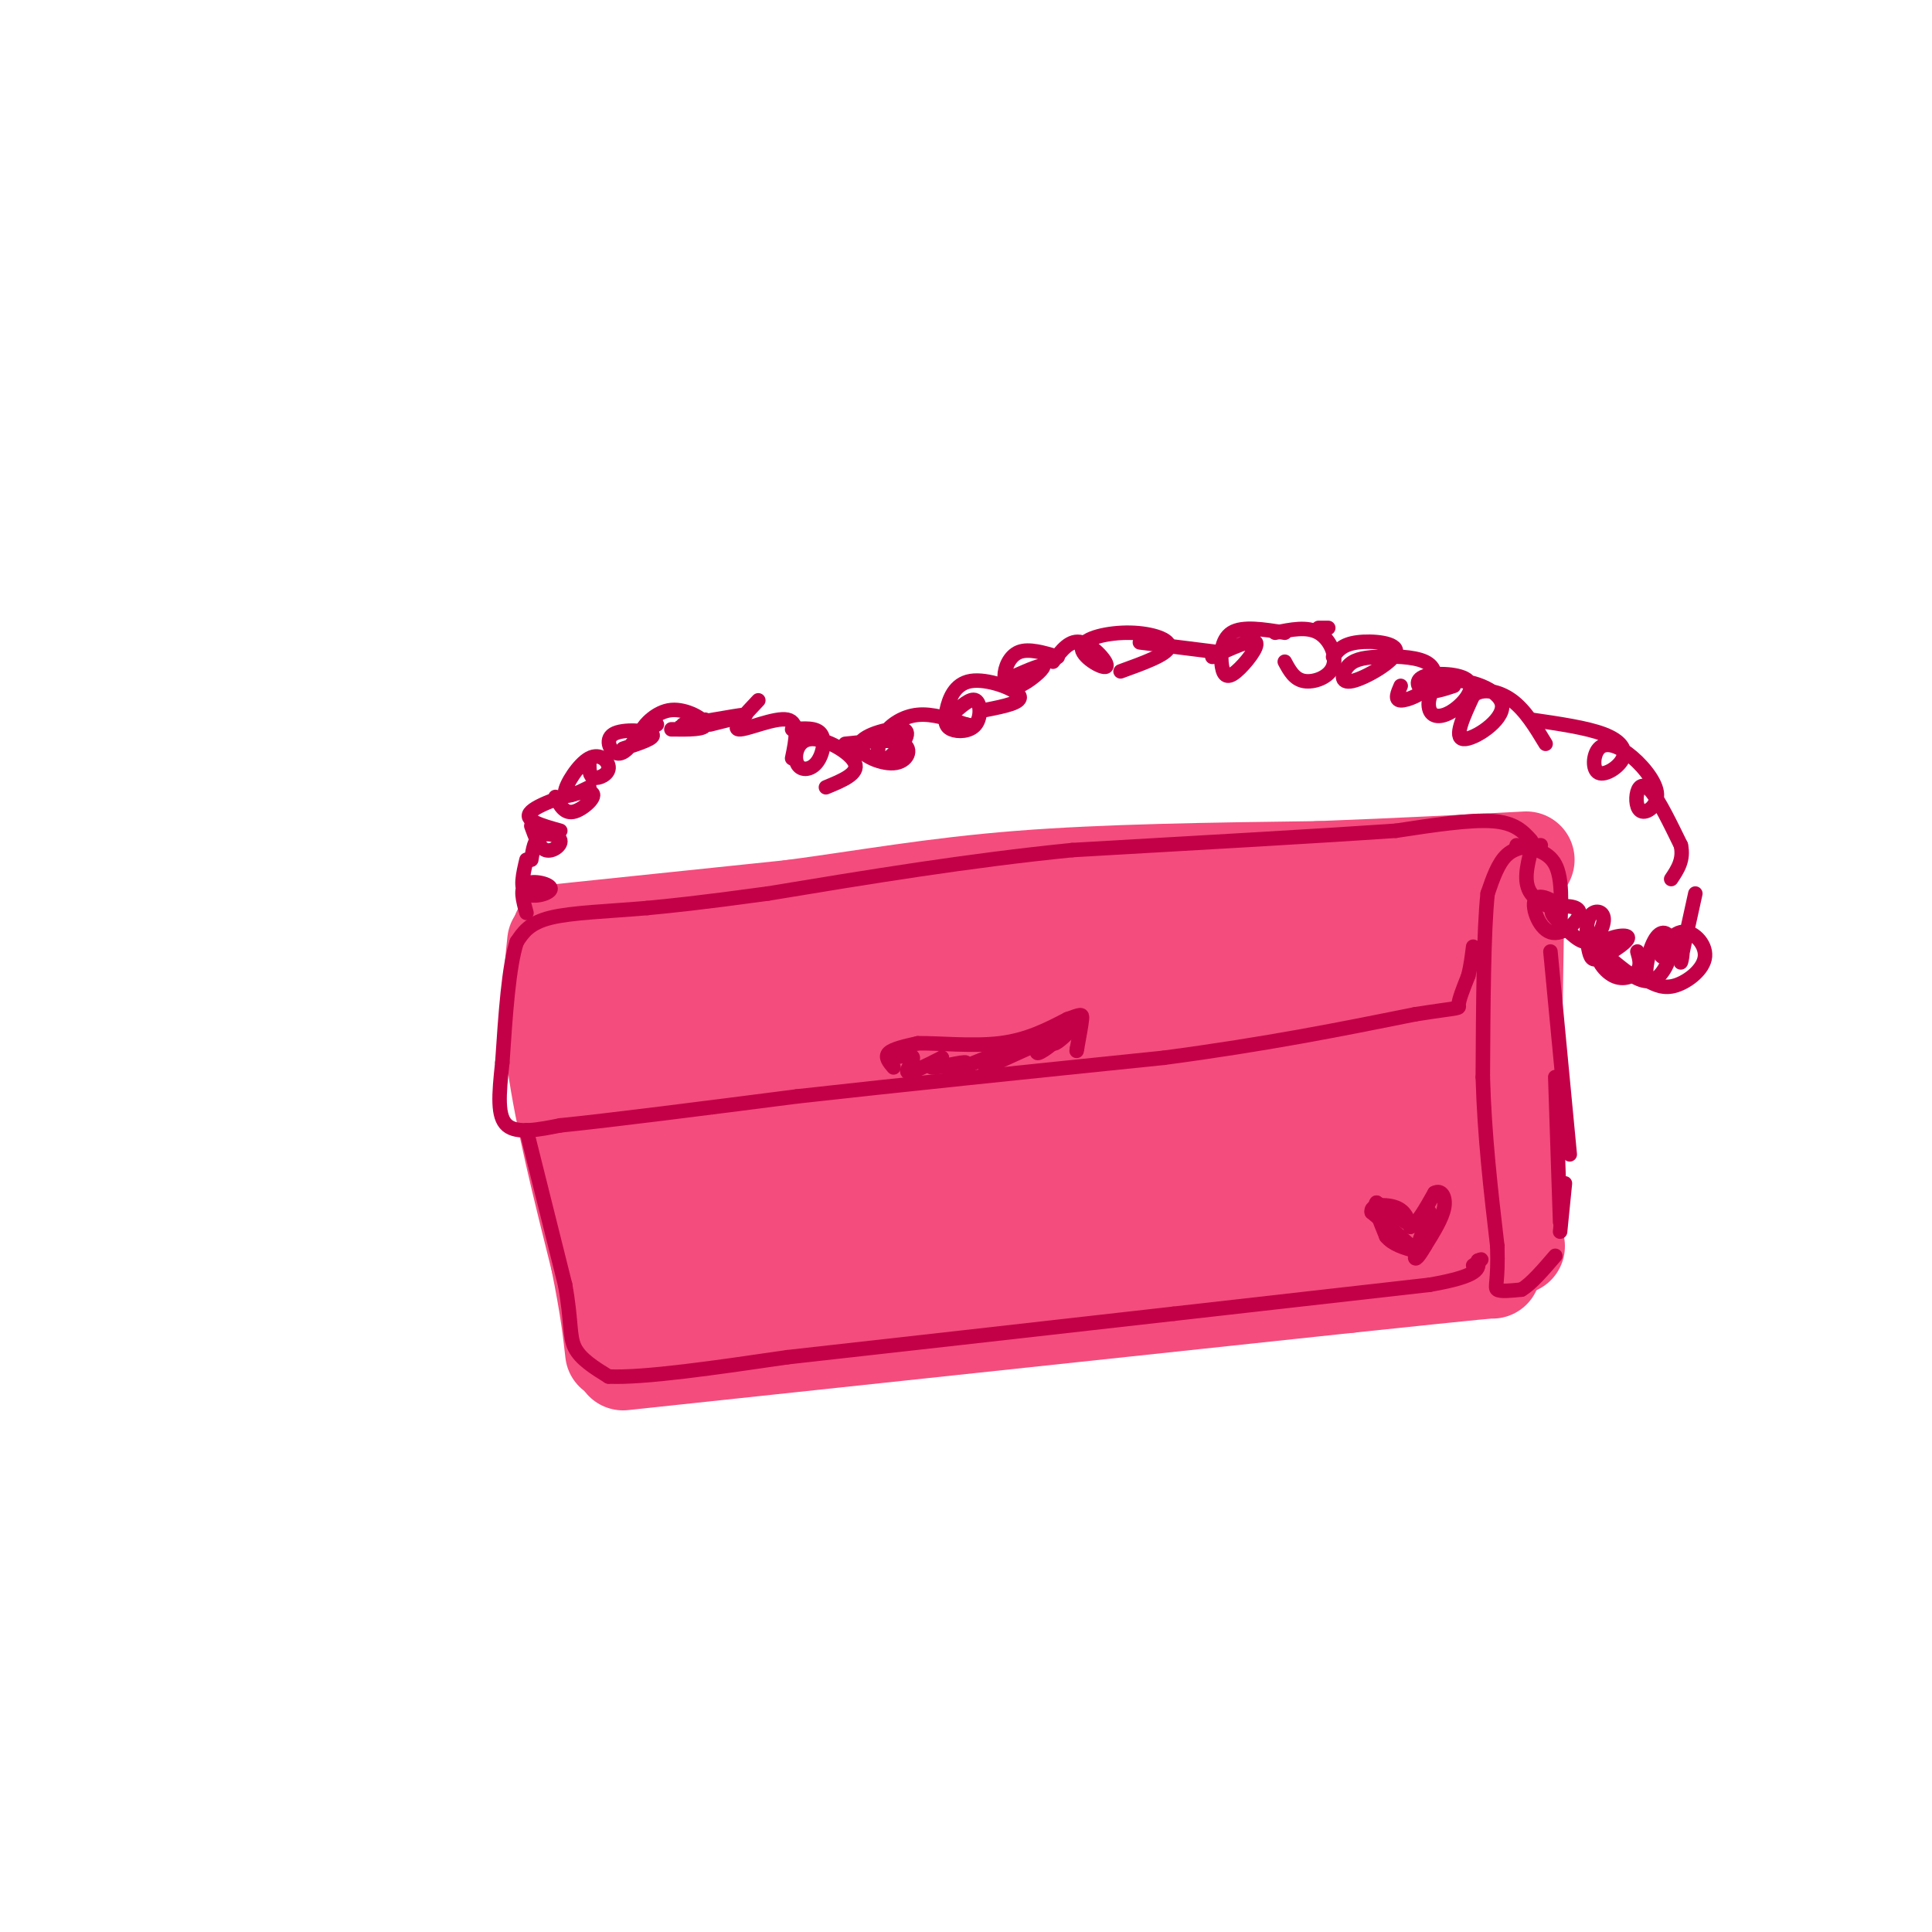 <svg viewBox='0 0 400 400' version='1.1' xmlns='http://www.w3.org/2000/svg' xmlns:xlink='http://www.w3.org/1999/xlink'><g fill='none' stroke='#F44C7D' stroke-width='20' stroke-linecap='round' stroke-linejoin='round'><path d='M116,193c0.000,0.000 48.000,-5.000 48,-5'/><path d='M164,188c15.156,-2.022 29.044,-4.578 47,-6c17.956,-1.422 39.978,-1.711 62,-2'/><path d='M273,180c17.500,-0.667 30.250,-1.333 43,-2'/><path d='M115,195c-0.750,7.000 -1.500,14.000 0,25c1.500,11.000 5.250,26.000 9,41'/><path d='M124,261c2.000,10.000 2.500,14.500 3,19'/><path d='M314,180c0.000,0.000 -1.000,61.000 -1,61'/><path d='M313,241c0.000,13.000 0.500,15.000 1,17'/><path d='M129,282c0.000,0.000 150.000,-16.000 150,-16'/><path d='M279,266c30.000,-3.167 30.000,-3.083 30,-3'/></g>
<g fill='none' stroke='#F44C7D' stroke-width='28' stroke-linecap='round' stroke-linejoin='round'><path d='M141,206c-6.956,1.778 -13.911,3.556 -8,2c5.911,-1.556 24.689,-6.444 43,-9c18.311,-2.556 36.156,-2.778 54,-3'/><path d='M230,196c12.936,-0.087 18.276,1.195 26,0c7.724,-1.195 17.833,-4.867 26,-6c8.167,-1.133 14.391,0.272 17,3c2.609,2.728 1.603,6.779 -2,9c-3.603,2.221 -9.801,2.610 -16,3'/><path d='M281,205c-15.333,1.267 -45.667,2.933 -71,6c-25.333,3.067 -45.667,7.533 -66,12'/><path d='M144,223c-10.721,1.410 -4.523,-1.065 -3,0c1.523,1.065 -1.628,5.671 -2,12c-0.372,6.329 2.037,14.380 2,13c-0.037,-1.380 -2.518,-12.190 -5,-23'/><path d='M136,225c0.119,4.429 2.917,27.000 3,34c0.083,7.000 -2.548,-1.571 7,-5c9.548,-3.429 31.274,-1.714 53,0'/><path d='M199,254c26.911,-0.978 67.689,-3.422 85,-7c17.311,-3.578 11.156,-8.289 5,-13'/><path d='M289,234c0.560,-6.183 -0.541,-15.140 1,-17c1.541,-1.860 5.722,3.378 7,11c1.278,7.622 -0.348,17.629 -1,15c-0.652,-2.629 -0.329,-17.894 -5,-21c-4.671,-3.106 -14.335,5.947 -24,15'/><path d='M267,237c-15.357,1.571 -41.750,-2.000 -57,-2c-15.250,-0.000 -19.357,3.571 -24,7c-4.643,3.429 -9.821,6.714 -15,10'/><path d='M171,252c-5.988,0.512 -13.458,-3.208 -16,-6c-2.542,-2.792 -0.155,-4.655 14,-8c14.155,-3.345 40.077,-8.173 66,-13'/><path d='M235,225c19.689,-4.244 35.911,-8.356 26,-3c-9.911,5.356 -45.956,20.178 -82,35'/><path d='M179,257c-17.000,7.167 -18.500,7.583 -20,8'/></g>
<g fill='none' stroke='#C30047' stroke-width='3' stroke-linecap='round' stroke-linejoin='round'><path d='M319,175c-2.583,0.167 -5.167,0.333 -7,2c-1.833,1.667 -2.917,4.833 -4,8'/><path d='M308,185c-0.833,7.667 -0.917,22.833 -1,38'/><path d='M307,223c0.333,12.167 1.667,23.583 3,35'/><path d='M310,258c0.244,7.444 -0.644,8.556 0,9c0.644,0.444 2.822,0.222 5,0'/><path d='M315,267c2.000,-1.167 4.500,-4.083 7,-7'/><path d='M317,174c-1.667,-1.833 -3.333,-3.667 -8,-4c-4.667,-0.333 -12.333,0.833 -20,2'/><path d='M289,172c-14.500,1.000 -40.750,2.500 -67,4'/><path d='M222,176c-21.667,2.167 -42.333,5.583 -63,9'/><path d='M159,185c-14.667,2.000 -19.833,2.500 -25,3'/><path d='M134,188c-8.022,0.689 -15.578,0.911 -20,2c-4.422,1.089 -5.711,3.044 -7,5'/><path d='M107,195c-1.667,5.000 -2.333,15.000 -3,25'/><path d='M104,220c-0.733,6.778 -1.067,11.222 1,13c2.067,1.778 6.533,0.889 11,0'/><path d='M116,233c10.000,-1.000 29.500,-3.500 49,-6'/><path d='M165,227c20.833,-2.333 48.417,-5.167 76,-8'/><path d='M241,219c21.333,-2.833 36.667,-5.917 52,-9'/><path d='M293,210c10.000,-1.578 9.000,-1.022 9,-2c0.000,-0.978 1.000,-3.489 2,-6'/><path d='M304,202c0.500,-2.000 0.750,-4.000 1,-6'/><path d='M109,234c0.000,0.000 8.000,32.000 8,32'/><path d='M117,266c1.378,7.600 0.822,10.600 2,13c1.178,2.400 4.089,4.200 7,6'/><path d='M126,285c7.333,0.333 22.167,-1.833 37,-4'/><path d='M163,281c19.500,-2.167 49.750,-5.583 80,-9'/><path d='M243,272c22.167,-2.500 37.583,-4.250 53,-6'/><path d='M296,266c10.500,-1.833 10.250,-3.417 10,-5'/><path d='M306,261c1.500,-0.667 0.250,0.167 -1,1'/><path d='M185,221c-0.917,-1.083 -1.833,-2.167 -1,-3c0.833,-0.833 3.417,-1.417 6,-2'/><path d='M190,216c4.089,-0.089 11.311,0.689 17,0c5.689,-0.689 9.844,-2.844 14,-5'/><path d='M221,211c2.889,-1.044 3.111,-1.156 3,0c-0.111,1.156 -0.556,3.578 -1,6'/><path d='M223,217c-0.167,1.000 -0.083,0.500 0,0'/><path d='M185,219c1.956,-0.400 3.911,-0.800 4,0c0.089,0.800 -1.689,2.800 -1,3c0.689,0.200 3.844,-1.400 7,-3'/><path d='M195,219c0.111,0.102 -3.111,1.856 -2,2c1.111,0.144 6.556,-1.322 7,-1c0.444,0.322 -4.111,2.433 -3,2c1.111,-0.433 7.889,-3.409 10,-4c2.111,-0.591 -0.444,1.205 -3,3'/><path d='M204,221c2.917,-1.131 11.708,-5.458 14,-6c2.292,-0.542 -1.917,2.702 -3,3c-1.083,0.298 0.958,-2.351 3,-5'/><path d='M218,213c0.289,0.022 -0.489,2.578 0,3c0.489,0.422 2.244,-1.289 4,-3'/><path d='M109,189c-0.714,-2.577 -1.429,-5.155 0,-6c1.429,-0.845 5.000,0.042 5,1c0.000,0.958 -3.571,1.988 -5,1c-1.429,-0.988 -0.714,-3.994 0,-7'/><path d='M110,178c0.321,-2.137 0.643,-4.274 2,-5c1.357,-0.726 3.750,-0.042 4,1c0.250,1.042 -1.643,2.440 -3,2c-1.357,-0.440 -2.179,-2.720 -3,-5'/><path d='M116,172c-3.958,-1.101 -7.917,-2.202 -6,-4c1.917,-1.798 9.708,-4.292 12,-4c2.292,0.292 -0.917,3.369 -3,4c-2.083,0.631 -3.042,-1.185 -4,-3'/><path d='M122,163c-2.536,1.255 -5.072,2.510 -5,1c0.072,-1.510 2.751,-5.786 5,-7c2.249,-1.214 4.067,0.635 4,2c-0.067,1.365 -2.019,2.247 -3,2c-0.981,-0.247 -0.990,-1.624 -1,-3'/><path d='M133,151c-1.726,2.548 -3.452,5.095 -5,5c-1.548,-0.095 -2.917,-2.833 -1,-4c1.917,-1.167 7.119,-0.762 8,0c0.881,0.762 -2.560,1.881 -6,3'/><path d='M136,150c-1.696,0.958 -3.393,1.917 -3,1c0.393,-0.917 2.875,-3.708 6,-4c3.125,-0.292 6.893,1.917 7,3c0.107,1.083 -3.446,1.042 -7,1'/><path d='M146,149c-3.178,0.689 -6.356,1.378 -4,1c2.356,-0.378 10.244,-1.822 12,-2c1.756,-0.178 -2.622,0.911 -7,2'/><path d='M157,145c-2.778,2.933 -5.556,5.867 -4,6c1.556,0.133 7.444,-2.533 10,-2c2.556,0.533 1.778,4.267 1,8'/><path d='M164,151c2.525,-0.208 5.050,-0.415 6,1c0.950,1.415 0.324,4.454 -1,6c-1.324,1.546 -3.344,1.600 -4,0c-0.656,-1.600 0.054,-4.854 3,-5c2.946,-0.146 8.127,2.815 9,5c0.873,2.185 -2.564,3.592 -6,5'/><path d='M175,154c5.010,-0.540 10.020,-1.081 12,0c1.980,1.081 0.930,3.782 -2,4c-2.930,0.218 -7.739,-2.047 -7,-4c0.739,-1.953 7.025,-3.594 9,-3c1.975,0.594 -0.363,3.421 -2,5c-1.637,1.579 -2.573,1.908 -3,1c-0.427,-0.908 -0.346,-3.052 1,-5c1.346,-1.948 3.956,-3.699 7,-4c3.044,-0.301 6.522,0.850 10,2'/><path d='M200,150c1.667,0.333 0.833,0.167 0,0'/><path d='M197,148c1.974,-1.786 3.948,-3.572 5,-3c1.052,0.572 1.182,3.500 0,5c-1.182,1.500 -3.676,1.570 -5,1c-1.324,-0.570 -1.479,-1.782 -1,-4c0.479,-2.218 1.590,-5.443 5,-6c3.410,-0.557 9.117,1.555 10,3c0.883,1.445 -3.059,2.222 -7,3'/><path d='M210,140c3.000,-1.317 6.000,-2.635 6,-2c0.000,0.635 -3.000,3.222 -5,4c-2.000,0.778 -3.000,-0.252 -3,-2c0.000,-1.748 1.000,-4.214 3,-5c2.000,-0.786 5.000,0.107 8,1'/><path d='M218,137c1.758,-2.350 3.516,-4.699 6,-4c2.484,0.699 5.693,4.447 5,5c-0.693,0.553 -5.289,-2.089 -5,-4c0.289,-1.911 5.462,-3.091 10,-3c4.538,0.091 8.439,1.455 8,3c-0.439,1.545 -5.220,3.273 -10,5'/><path d='M236,133c0.000,0.000 16.000,2.000 16,2'/><path d='M251,136c4.167,-1.922 8.335,-3.844 9,-3c0.665,0.844 -2.172,4.453 -4,6c-1.828,1.547 -2.646,1.032 -3,-1c-0.354,-2.032 -0.244,-5.581 2,-7c2.244,-1.419 6.622,-0.710 11,0'/><path d='M264,131c3.310,-0.679 6.619,-1.357 9,0c2.381,1.357 3.833,4.750 3,7c-0.833,2.250 -3.952,3.357 -6,3c-2.048,-0.357 -3.024,-2.179 -4,-4'/><path d='M273,130c0.000,0.000 2.000,0.000 2,0'/><path d='M276,136c0.950,-1.292 1.900,-2.585 5,-3c3.100,-0.415 8.351,0.046 8,2c-0.351,1.954 -6.302,5.400 -9,6c-2.698,0.600 -2.143,-1.648 -1,-3c1.143,-1.352 2.872,-1.810 6,-2c3.128,-0.190 7.653,-0.113 10,1c2.347,1.113 2.517,3.261 1,5c-1.517,1.739 -4.719,3.068 -6,3c-1.281,-0.068 -0.640,-1.534 0,-3'/><path d='M301,142c-2.250,0.748 -4.499,1.496 -6,1c-1.501,-0.496 -2.253,-2.235 0,-3c2.253,-0.765 7.511,-0.555 9,1c1.489,1.555 -0.792,4.456 -3,6c-2.208,1.544 -4.343,1.731 -5,0c-0.657,-1.731 0.164,-5.382 4,-6c3.836,-0.618 10.687,1.795 11,5c0.313,3.205 -5.910,7.201 -8,7c-2.090,-0.201 -0.045,-4.601 2,-9'/><path d='M305,144c1.778,-1.578 5.222,-1.022 8,1c2.778,2.022 4.889,5.511 7,9'/><path d='M317,149c5.744,0.832 11.488,1.663 15,3c3.512,1.337 4.791,3.178 4,5c-0.791,1.822 -3.651,3.623 -5,3c-1.349,-0.623 -1.186,-3.672 0,-5c1.186,-1.328 3.396,-0.935 6,1c2.604,1.935 5.601,5.411 6,8c0.399,2.589 -1.800,4.292 -3,4c-1.200,-0.292 -1.400,-2.579 -1,-4c0.400,-1.421 1.400,-1.978 3,0c1.600,1.978 3.800,6.489 6,11'/><path d='M348,175c0.667,3.000 -0.667,5.000 -2,7'/><path d='M351,185c-1.408,6.366 -2.816,12.731 -3,14c-0.184,1.269 0.858,-2.559 0,-3c-0.858,-0.441 -3.614,2.503 -4,2c-0.386,-0.503 1.598,-4.454 4,-5c2.402,-0.546 5.224,2.315 5,5c-0.224,2.685 -3.492,5.196 -6,6c-2.508,0.804 -4.254,-0.098 -6,-1'/><path d='M341,203c-0.695,-2.190 0.566,-7.164 2,-9c1.434,-1.836 3.040,-0.533 3,2c-0.040,2.533 -1.726,6.295 -4,7c-2.274,0.705 -5.137,-1.648 -8,-4'/><path d='M339,197c0.417,1.420 0.834,2.840 0,4c-0.834,1.160 -2.920,2.061 -5,1c-2.080,-1.061 -4.154,-4.085 -3,-6c1.154,-1.915 5.538,-2.722 6,-2c0.462,0.722 -2.997,2.971 -5,4c-2.003,1.029 -2.551,0.836 -3,-1c-0.449,-1.836 -0.801,-5.317 0,-7c0.801,-1.683 2.754,-1.569 3,0c0.246,1.569 -1.215,4.591 -3,5c-1.785,0.409 -3.892,-1.796 -6,-4'/><path d='M323,191c-1.535,-1.261 -2.372,-2.413 -1,-3c1.372,-0.587 4.955,-0.610 5,1c0.045,1.610 -3.446,4.854 -6,4c-2.554,-0.854 -4.169,-5.806 -3,-7c1.169,-1.194 5.122,1.371 5,2c-0.122,0.629 -4.321,-0.677 -6,-3c-1.679,-2.323 -0.840,-5.661 0,-9'/><path d='M314,175c3.250,0.583 6.500,1.167 8,4c1.500,2.833 1.250,7.917 1,13'/><path d='M321,197c0.000,0.000 4.000,42.000 4,42'/><path d='M322,223c0.000,0.000 1.000,30.000 1,30'/><path d='M324,245c0.000,0.000 -1.000,10.000 -1,10'/><path d='M291,253c0.000,0.000 -6.000,-4.000 -6,-4'/><path d='M285,249c-0.667,0.500 0.667,3.750 2,7'/><path d='M287,256c1.333,1.667 3.667,2.333 6,3'/><path d='M293,259c-0.500,-0.833 -4.750,-4.417 -9,-8'/><path d='M284,251c-0.422,-1.644 3.022,-1.756 5,-1c1.978,0.756 2.489,2.378 3,4'/><path d='M292,254c1.333,-0.500 3.167,-3.750 5,-7'/><path d='M297,247c1.400,-0.778 2.400,0.778 2,3c-0.400,2.222 -2.200,5.111 -4,8'/><path d='M295,258c-1.200,2.089 -2.200,3.311 -2,2c0.200,-1.311 1.600,-5.156 3,-9'/></g>
</svg>